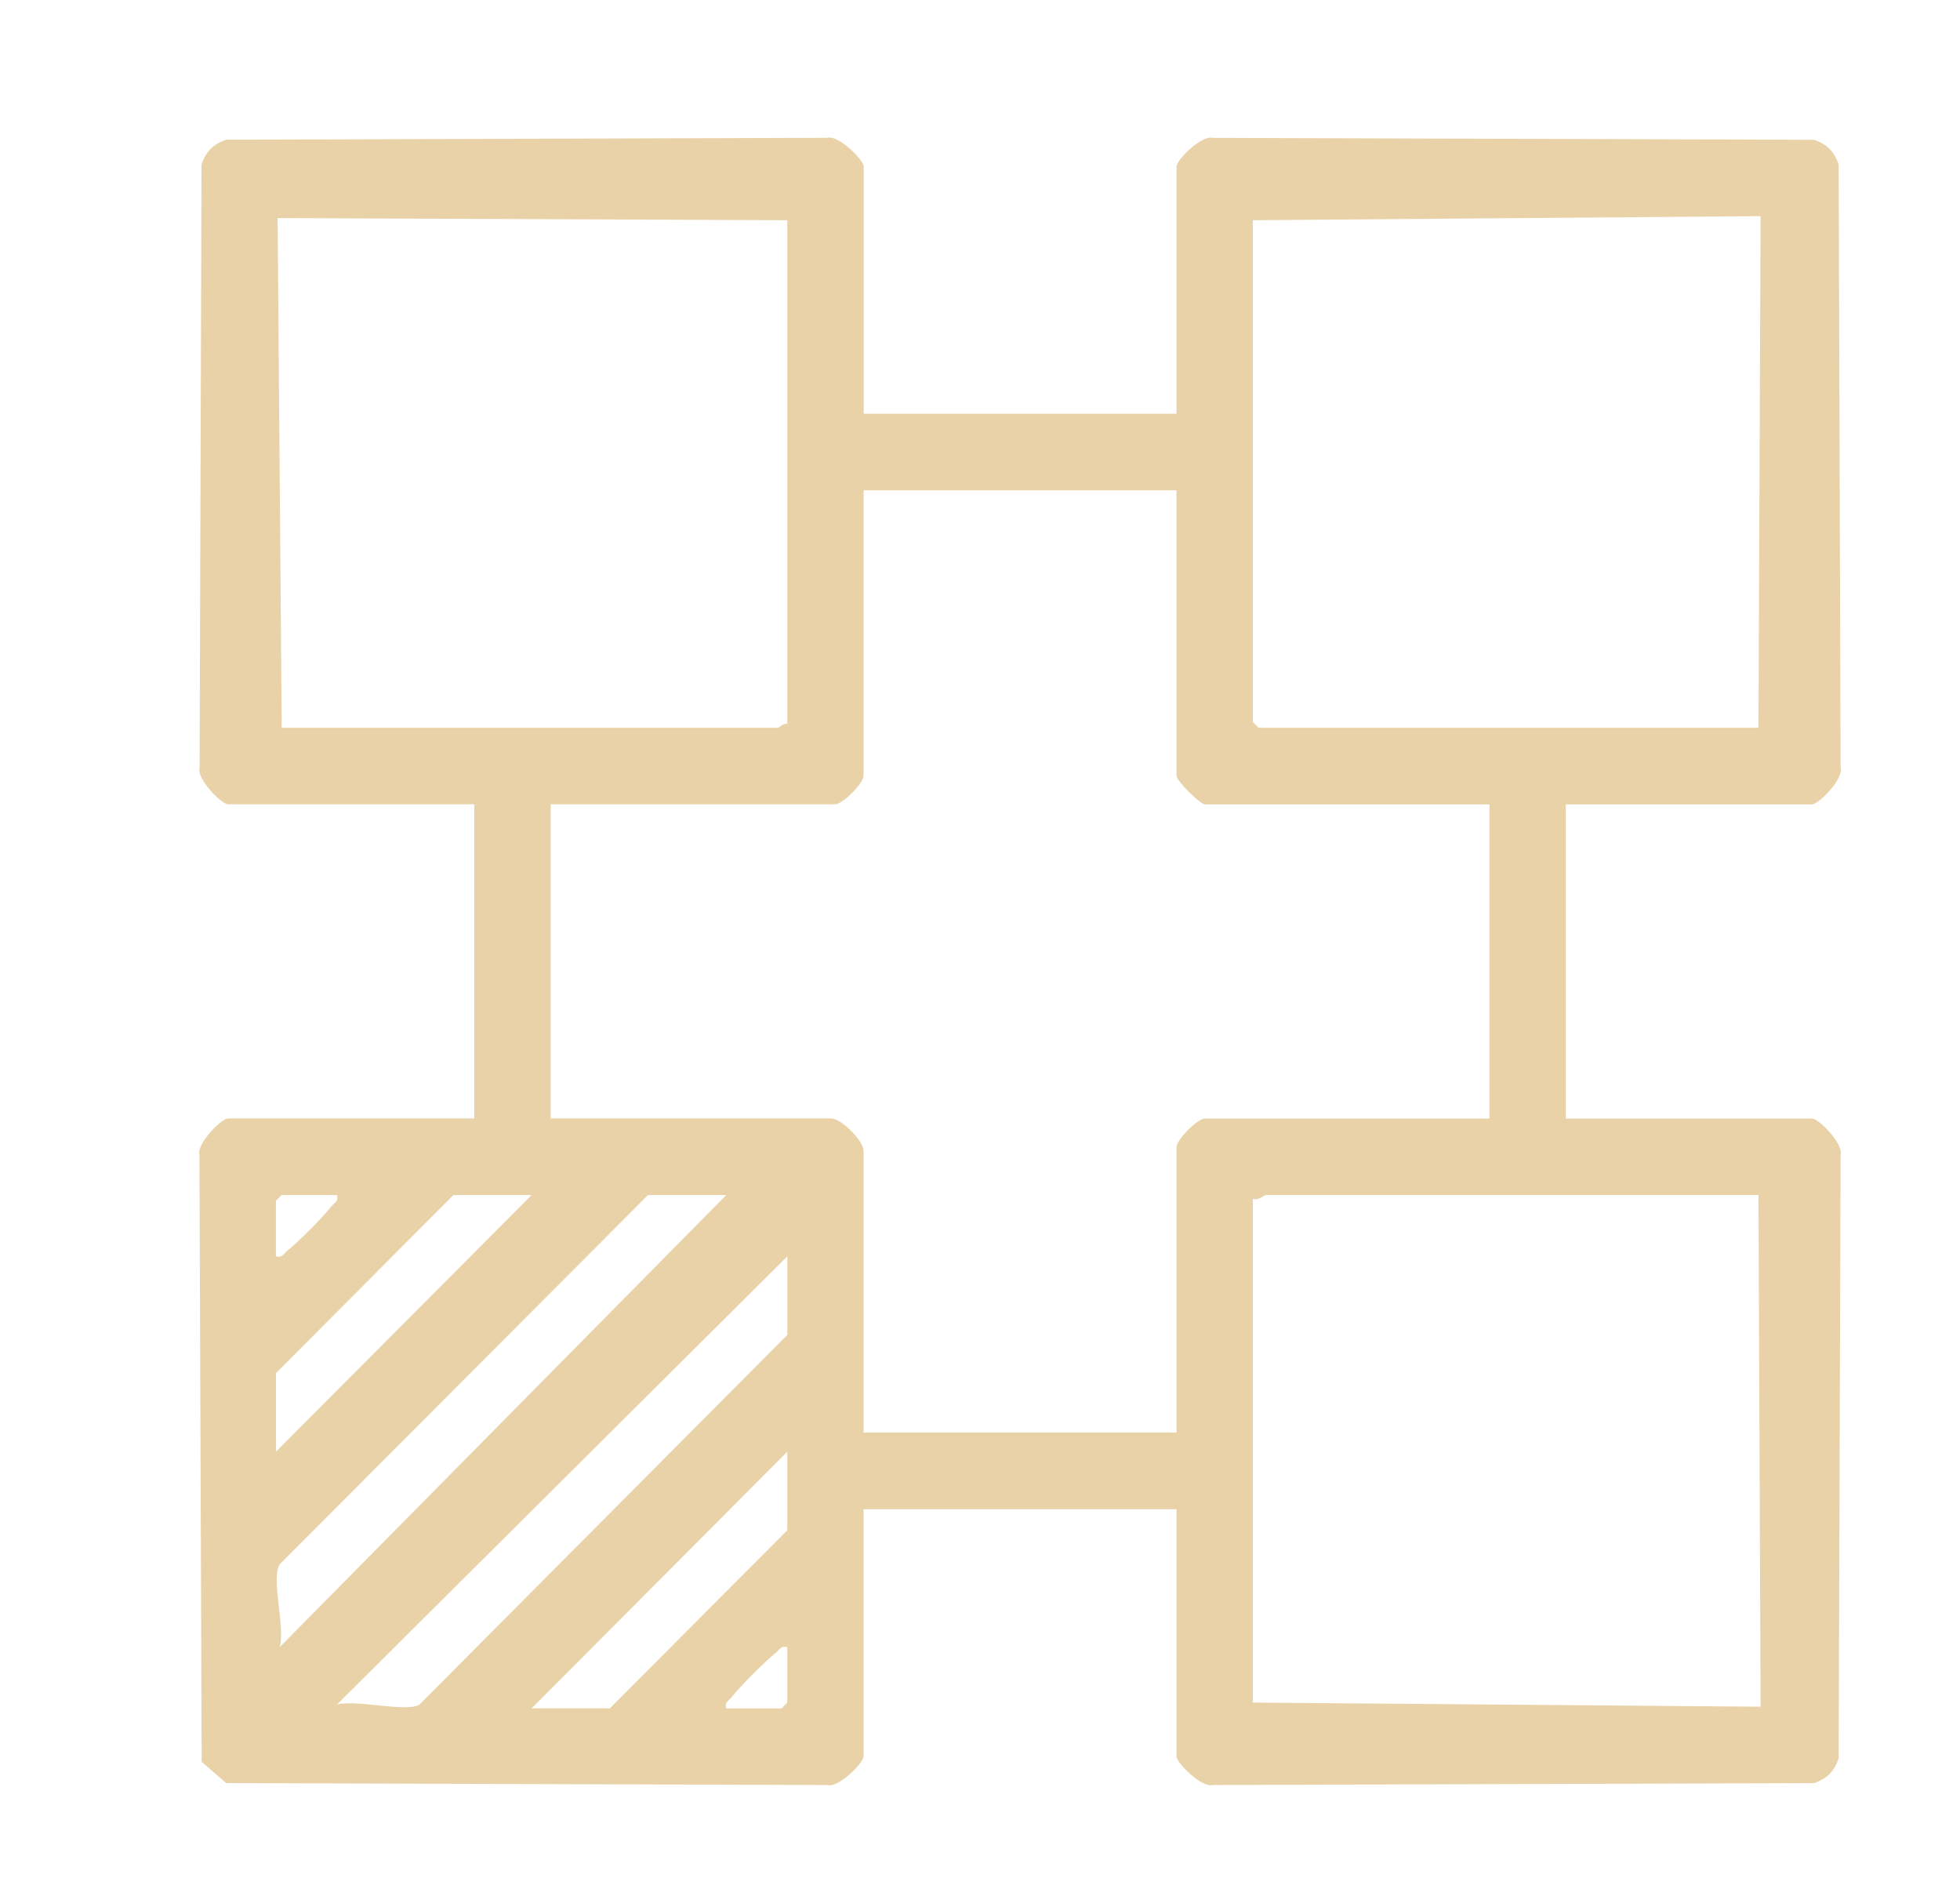 <svg width="61" height="59" viewBox="0 0 61 59" fill="none" xmlns="http://www.w3.org/2000/svg">
<path d="M26.877 12.873H36.616V5.186C36.616 4.971 37.409 4.192 37.742 4.29L56.453 4.35C56.858 4.484 57.091 4.718 57.224 5.124L57.284 23.901C57.379 24.235 56.603 25.031 56.391 25.031H48.73V34.805H56.391C56.605 34.805 57.381 35.601 57.284 35.935L57.224 54.712C57.091 55.118 56.858 55.352 56.453 55.486L37.742 55.546C37.409 55.642 36.616 54.863 36.616 54.65V46.964H26.877V54.65C26.877 54.865 26.085 55.644 25.752 55.546L7.04 55.486L6.276 54.822L6.207 35.933C6.112 35.598 6.888 34.803 7.1 34.803H14.761V25.028H7.105C6.89 25.028 6.114 24.233 6.212 23.899L6.272 5.121C6.407 4.715 6.64 4.481 7.043 4.347L25.754 4.288C26.087 4.192 26.88 4.971 26.88 5.183V12.87L26.877 12.873ZM24.502 22.527V6.853L8.64 6.786L8.768 22.647H24.207C24.247 22.647 24.388 22.489 24.504 22.527H24.502ZM38.991 6.853V22.468L39.17 22.647H54.728L54.794 6.726L38.991 6.853ZM36.616 15.256H26.877V24.135C26.877 24.374 26.225 25.028 25.987 25.028H17.139V34.803H25.868C26.185 34.803 26.877 35.5 26.877 35.816V44.577H36.616V35.699C36.616 35.46 37.268 34.805 37.506 34.805H46.355V25.031H37.506C37.347 25.031 36.616 24.297 36.616 24.137V15.259V15.256ZM10.489 37.187H8.766L8.587 37.366V39.095C8.794 39.148 8.825 39.009 8.944 38.916C9.251 38.68 10.075 37.855 10.31 37.545C10.403 37.426 10.539 37.395 10.489 37.187ZM16.546 37.187H14.111L8.59 42.728V45.172L16.546 37.187ZM22.603 37.187H20.168L8.701 48.681C8.43 49.149 8.878 50.604 8.709 51.251L22.603 37.187ZM38.991 37.306V52.98L54.794 53.109L54.728 37.187H39.408C39.343 37.187 39.144 37.371 38.991 37.306ZM24.502 39.095L10.489 53.04C11.098 52.88 12.633 53.291 13.05 53.047L24.504 41.539V39.095H24.502ZM24.502 45.174L16.546 53.16H18.98L24.502 47.618V45.174ZM24.502 51.254C24.295 51.201 24.264 51.34 24.145 51.433C23.838 51.669 23.015 52.493 22.779 52.804C22.686 52.923 22.55 52.954 22.601 53.162H24.324L24.502 52.983V51.254Z" fill="#E9D2A8"/>
</svg>
